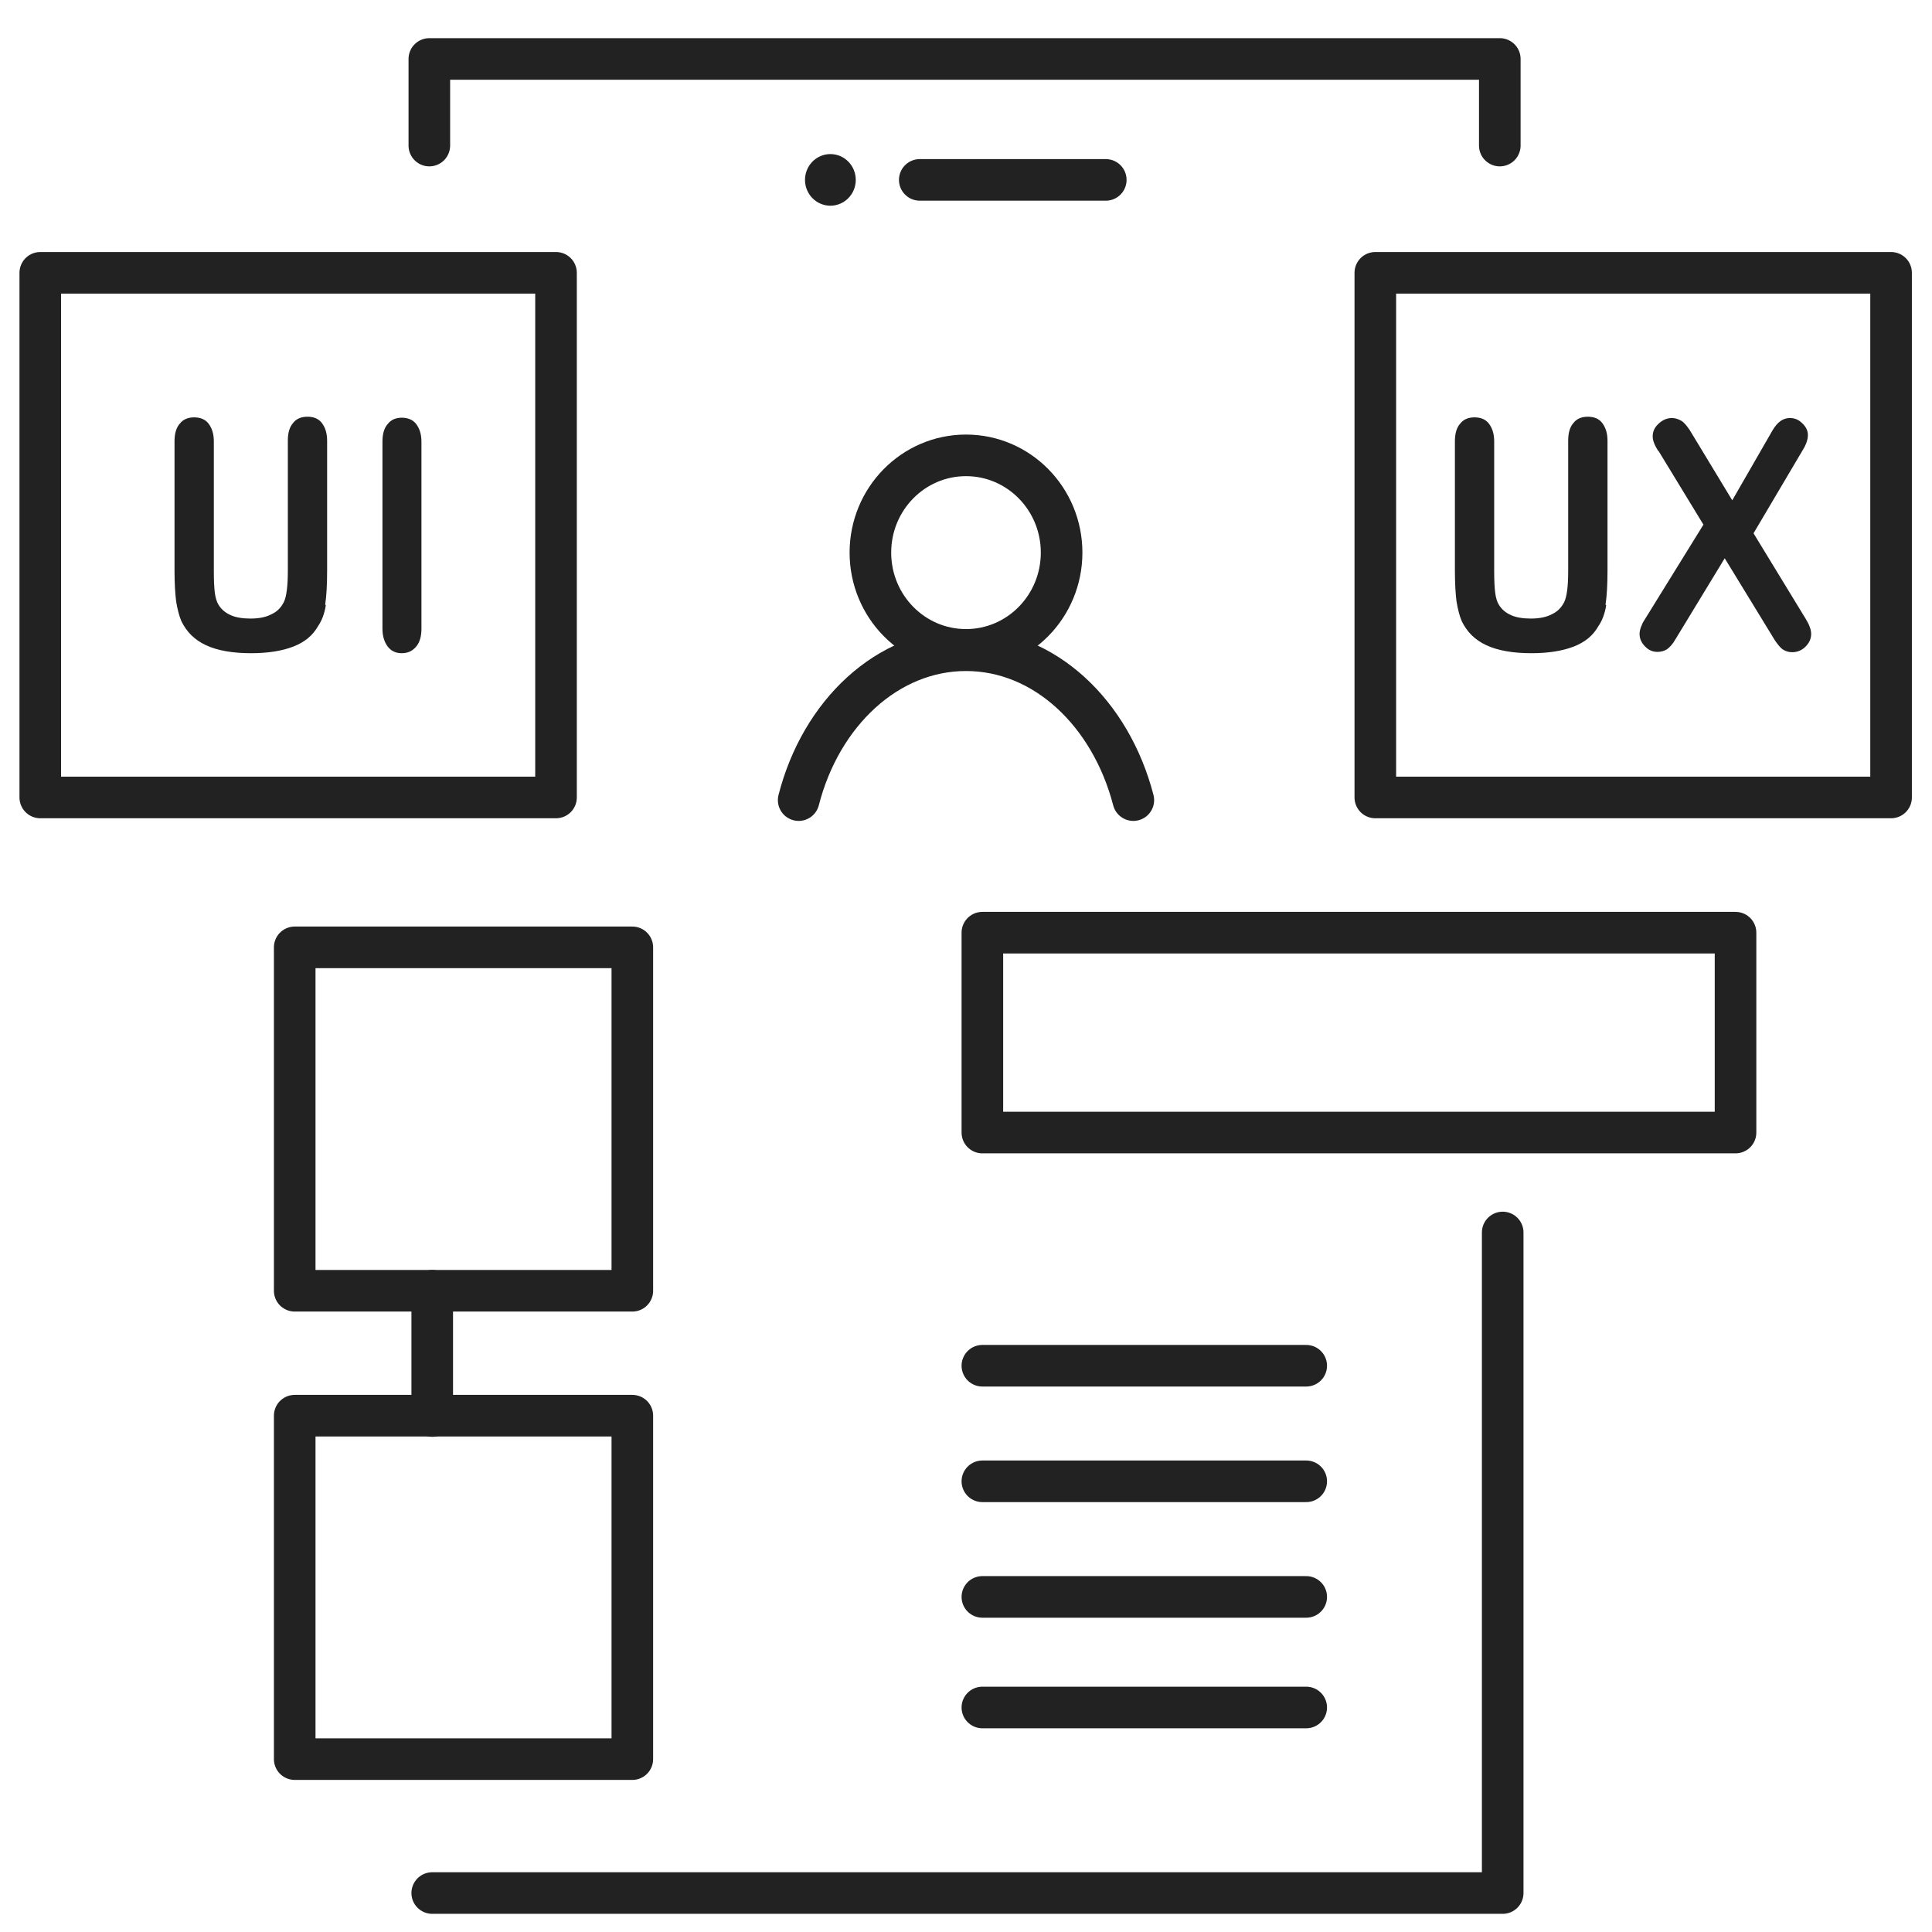 <svg width="72" height="72" viewBox="0 0 72 72" fill="none" xmlns="http://www.w3.org/2000/svg">
<path d="M34.277 6.704H41.209" stroke="#222222" stroke-width="1.55" stroke-linecap="round" stroke-linejoin="round"/>
<ellipse cx="30.946" cy="6.704" rx="0.946" ry="0.962" fill="#222222"/>
<path d="M36.61 50.897H48.679" stroke="#222222" stroke-width="1.55" stroke-linecap="round" stroke-linejoin="round"/>
<path d="M36.61 55.204H48.679" stroke="#222222" stroke-width="1.55" stroke-linecap="round" stroke-linejoin="round"/>
<path d="M36.61 59.512H48.679" stroke="#222222" stroke-width="1.55" stroke-linecap="round" stroke-linejoin="round"/>
<path d="M36.61 63.633H48.679" stroke="#222222" stroke-width="1.55" stroke-linecap="round" stroke-linejoin="round"/>
<path d="M16 5.425V2.197H55.893V5.425" stroke="#222222" stroke-width="1.55" stroke-linecap="round" stroke-linejoin="round"/>
<path d="M56.001 45.931V58.643V70.548H35.988H16.108" stroke="#222222" stroke-width="1.55" stroke-linecap="round" stroke-linejoin="round"/>
<path d="M16.108 52.771V48.103" stroke="#222222" stroke-width="1.55" stroke-linecap="round" stroke-linejoin="round"/>
<path d="M36 24.219C37.968 24.219 39.563 22.596 39.563 20.594C39.563 18.592 37.968 16.97 36 16.97C34.032 16.97 32.437 18.592 32.437 20.594C32.437 22.596 34.032 24.219 36 24.219Z" stroke="#222222" stroke-width="1.55" stroke-linecap="round" stroke-linejoin="round"/>
<path d="M42.236 29.818C41.394 26.578 38.928 24.232 36 24.232C33.071 24.232 30.593 26.578 29.764 29.818" stroke="#222222" stroke-width="1.55" stroke-linecap="round" stroke-linejoin="round"/>
<path d="M20.721 10.167H1.501V29.719H20.721V10.167Z" stroke="#222222" stroke-width="1.55" stroke-linecap="round" stroke-linejoin="round"/>
<path d="M70.475 10.167H51.254V29.719H70.475V10.167Z" stroke="#222222" stroke-width="1.55" stroke-linecap="round" stroke-linejoin="round"/>
<path d="M64.678 34.758H36.61V42.207H64.678V34.758Z" stroke="#222222" stroke-width="1.55" stroke-linecap="round" stroke-linejoin="round"/>
<path d="M23.565 35.305H10.983V48.103H23.565V35.305Z" stroke="#222222" stroke-width="1.55" stroke-linecap="round" stroke-linejoin="round"/>
<path d="M23.565 52.758H10.983V65.557H23.565V52.758Z" stroke="#222222" stroke-width="1.55" stroke-linecap="round" stroke-linejoin="round"/>
<path d="M12.142 22.556C12.094 22.866 11.996 23.127 11.85 23.338C11.654 23.685 11.349 23.934 10.934 24.095C10.519 24.256 9.995 24.343 9.36 24.343C8.664 24.343 8.103 24.244 7.676 24.045C7.249 23.847 6.956 23.549 6.761 23.152C6.675 22.953 6.614 22.705 6.565 22.419C6.529 22.134 6.504 21.749 6.504 21.277V16.448C6.504 16.163 6.565 15.939 6.7 15.79C6.822 15.629 7.005 15.554 7.237 15.554C7.468 15.554 7.652 15.629 7.774 15.79C7.896 15.952 7.969 16.163 7.969 16.448V21.277C7.969 21.625 7.981 21.885 8.005 22.084C8.03 22.283 8.079 22.432 8.14 22.531C8.249 22.717 8.408 22.841 8.603 22.928C8.799 23.015 9.055 23.052 9.336 23.052C9.641 23.052 9.909 23.003 10.117 22.891C10.336 22.792 10.483 22.63 10.58 22.432C10.629 22.332 10.666 22.183 10.69 21.985C10.715 21.799 10.727 21.55 10.727 21.252V16.423C10.727 16.138 10.788 15.914 10.922 15.765C11.044 15.604 11.227 15.53 11.459 15.53C11.691 15.53 11.874 15.604 11.996 15.765C12.118 15.927 12.191 16.138 12.191 16.423V21.252C12.191 21.799 12.167 22.221 12.118 22.531L12.142 22.556Z" fill="#222222"/>
<path d="M14.253 16.461C14.253 16.175 14.314 15.952 14.449 15.803C14.571 15.641 14.754 15.567 14.973 15.567C15.193 15.567 15.388 15.641 15.51 15.803C15.632 15.964 15.706 16.175 15.706 16.461V23.437C15.706 23.71 15.645 23.934 15.51 24.095C15.376 24.256 15.205 24.343 14.973 24.343C14.742 24.343 14.571 24.256 14.449 24.095C14.327 23.934 14.253 23.71 14.253 23.437V16.461Z" fill="#222222"/>
<path d="M59.858 22.556C59.809 22.866 59.711 23.127 59.565 23.338C59.37 23.685 59.065 23.934 58.65 24.095C58.235 24.256 57.71 24.343 57.075 24.343C56.38 24.343 55.818 24.244 55.391 24.045C54.964 23.847 54.671 23.549 54.476 23.152C54.391 22.953 54.33 22.705 54.281 22.419C54.244 22.134 54.22 21.749 54.22 21.277V16.448C54.22 16.163 54.281 15.939 54.415 15.79C54.537 15.629 54.72 15.554 54.952 15.554C55.184 15.554 55.367 15.629 55.489 15.79C55.611 15.952 55.684 16.163 55.684 16.448V21.277C55.684 21.625 55.696 21.885 55.721 22.084C55.745 22.283 55.794 22.432 55.855 22.531C55.965 22.717 56.123 22.841 56.319 22.928C56.514 23.015 56.77 23.052 57.051 23.052C57.356 23.052 57.624 23.003 57.832 22.891C58.052 22.792 58.198 22.63 58.296 22.432C58.344 22.332 58.381 22.183 58.406 21.985C58.43 21.799 58.442 21.55 58.442 21.252V16.423C58.442 16.138 58.503 15.914 58.637 15.765C58.759 15.604 58.942 15.53 59.174 15.53C59.406 15.53 59.589 15.604 59.711 15.765C59.833 15.927 59.907 16.138 59.907 16.423V21.252C59.907 21.799 59.882 22.221 59.833 22.531L59.858 22.556Z" fill="#222222"/>
<path d="M61.798 16.808C61.664 16.597 61.591 16.423 61.591 16.262C61.591 16.076 61.664 15.927 61.81 15.79C61.957 15.654 62.115 15.579 62.311 15.579C62.433 15.579 62.542 15.616 62.652 15.678C62.762 15.741 62.86 15.865 62.97 16.026L64.556 18.645L66.057 16.038C66.24 15.728 66.448 15.579 66.704 15.579C66.887 15.579 67.033 15.641 67.168 15.778C67.302 15.902 67.375 16.051 67.375 16.212C67.375 16.374 67.314 16.56 67.192 16.758L65.349 19.874L67.302 23.077C67.363 23.176 67.412 23.276 67.448 23.375C67.485 23.474 67.497 23.561 67.497 23.623C67.497 23.809 67.424 23.958 67.29 24.095C67.155 24.232 66.985 24.306 66.789 24.306C66.655 24.306 66.545 24.269 66.448 24.207C66.35 24.145 66.252 24.02 66.142 23.859L64.275 20.805L62.433 23.834C62.335 24.008 62.225 24.12 62.128 24.194C62.03 24.256 61.908 24.294 61.774 24.294C61.591 24.294 61.444 24.232 61.31 24.095C61.176 23.958 61.102 23.809 61.102 23.623C61.102 23.561 61.115 23.474 61.151 23.375C61.188 23.276 61.225 23.189 61.286 23.102L63.482 19.552L61.81 16.808H61.798Z" fill="#222222"/>
</svg>
